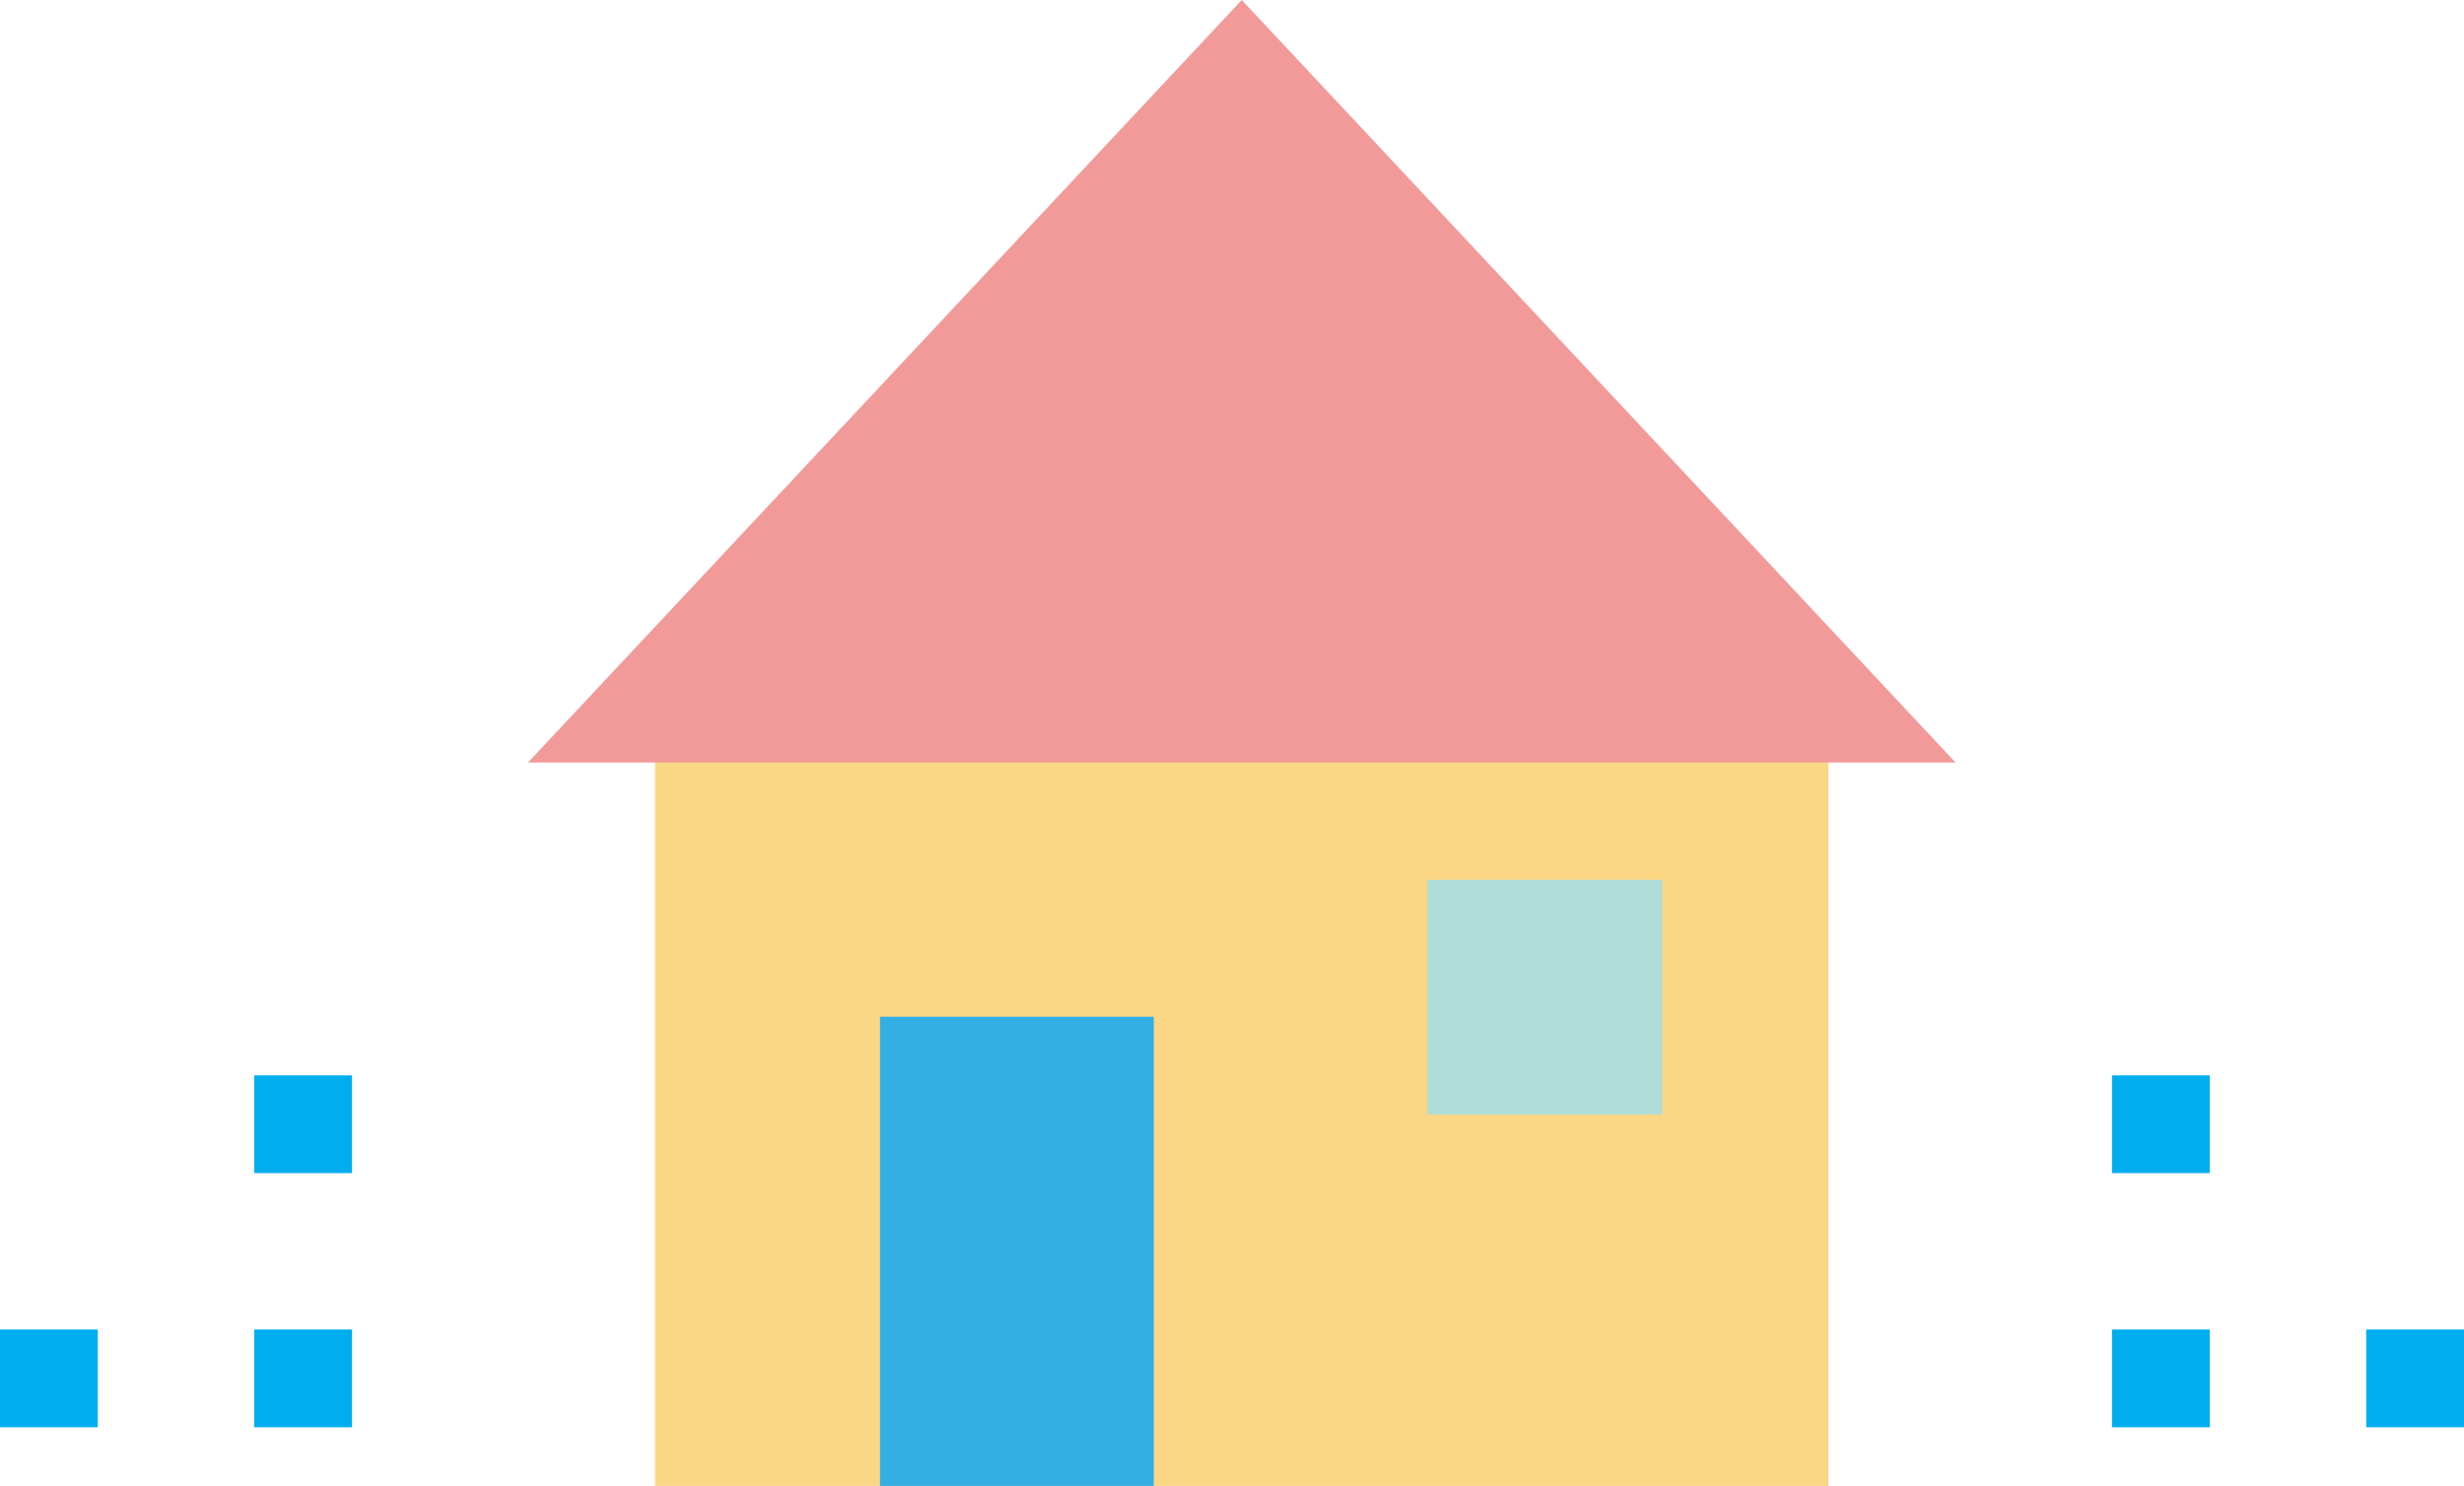 <?xml version="1.0" encoding="utf-8"?>
<!-- Generator: Adobe Illustrator 23.0.4, SVG Export Plug-In . SVG Version: 6.00 Build 0)  -->
<svg version="1.1" id="Layer_1" xmlns="http://www.w3.org/2000/svg" xmlns:xlink="http://www.w3.org/1999/xlink" x="0px" y="0px"
	 viewBox="0 0 126 76" style="enable-background:new 0 0 126 76;" xml:space="preserve">
<style type="text/css">
	.st0{fill-rule:evenodd;clip-rule:evenodd;fill:#FAD685;}
	.st1{fill-rule:evenodd;clip-rule:evenodd;fill:#F29A9A;}
	.st2{fill-rule:evenodd;clip-rule:evenodd;fill:#33AFE4;}
	.st3{fill-rule:evenodd;clip-rule:evenodd;fill:#AFDEDA;}
	.st4{fill-rule:evenodd;clip-rule:evenodd;fill:#00AEEF;}
</style>
<g>
	<g transform="translate(-372, -2863)">
		<g id="Step-2" transform="translate(290, 2384)">
			<g id="buy-house-icon" transform="translate(82, 479)">
				<g id="Group-5" transform="translate(27, 0)">
					<polygon id="Fill-1" class="st0" points="6.5,76 66.5,76 66.5,36 6.5,36 					"/>
					<polygon id="Fill-2" class="st1" points="36.5,0 0,39 73,39 					"/>
					<polygon id="Fill-3" class="st2" points="18,76 32,76 32,52 18,52 					"/>
					<polygon id="Fill-4" class="st3" points="46,57 58,57 58,45 46,45 					"/>
				</g>
				<path class="st4" d="M18,60h-5v-5h5V60z M5,73H0v-5h5V73z M18,73h-5v-5h5V73z"/>
				<path class="st4" d="M108,60h5v-5h-5V60z M121,73h5v-5h-5V73z M108,73h5v-5h-5V73z"/>
			</g>
		</g>
	</g>
</g>
</svg>
